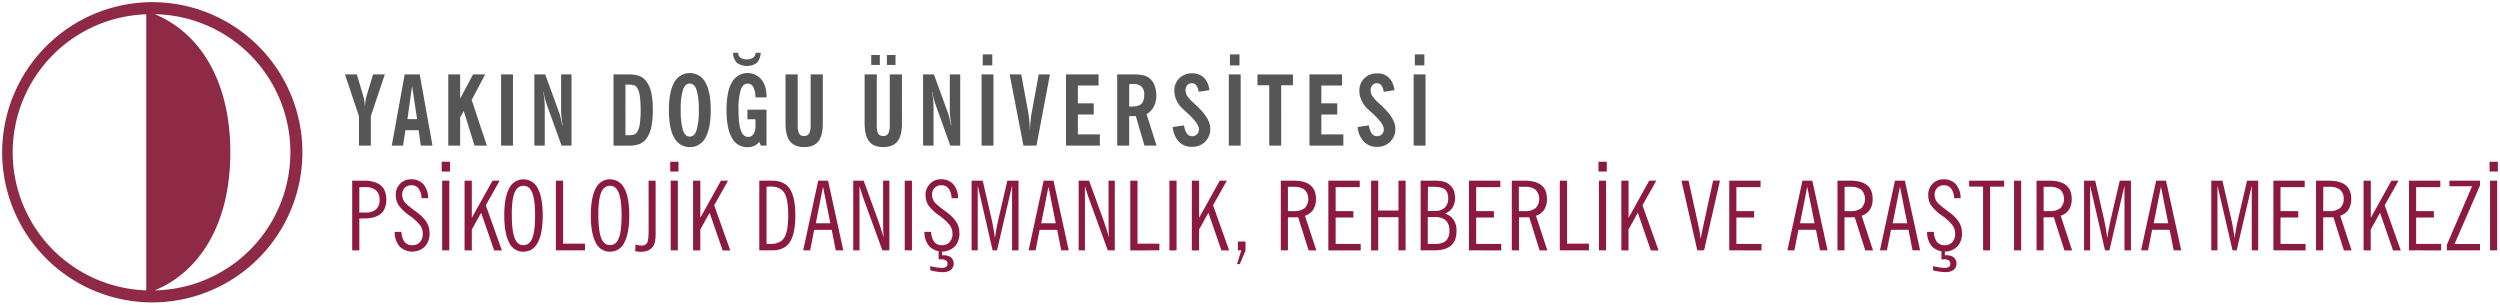 <svg id="katman_1" data-name="katman 1" xmlns="http://www.w3.org/2000/svg" viewBox="0 0 1162.36 141.6"><defs><style>.cls-1{fill:#8c193e;}.cls-2{fill:#8e2a46;fill-rule:evenodd;}.cls-3{fill:#575656;}</style></defs><title>psikolojik-danismanlik-rehberlik-ve-arastirma-merkezi</title><path class="cls-1" d="M1157.51,79.74V75.21h3.85v4.53Zm.22,36.65V84h3.32v32.4Zm-4.68,0h-15.42v-2.52l11.74-27.28h-10.53V84h14.21v2.26l-11.82,27.18h11.82Zm-33,0V84h14.56v3h-11.24V98.15h8.24v3h-8.24v12.28H1135v3Zm-21.12,0V84h3.36V101.3L1111.88,84h3.3l-6.43,11.44,7.48,21h-3.59l-6.06-17.52-4.33,7.8v9.72Zm-22.1,0V84h5.9q5.26,0,7.86,2.12t2.6,6.39a8.83,8.83,0,0,1-1.32,5,7,7,0,0,1-3.8,2.79l5.29,16.13h-3.58L1084.9,101l-2.08.06-1.38,0h-1.29v15.32Zm3.32-18.24H1083a7.61,7.61,0,0,0,5-1.41,5.21,5.21,0,0,0,1.68-4.23,5.27,5.27,0,0,0-1.65-4.24,7.62,7.62,0,0,0-5-1.41h-2.82ZM1057,116.39V84h14.56v3h-11.24V98.15h8.24v3h-8.24v12.28h11.65v3Zm-61.51,0,7-32.4h4.58l7.08,32.4h-3.5l-1.88-9.54h-8.16l-1.88,9.54Zm5.86-12.59h6.77l-3.4-17Zm-32.37,12.59V84h5.17L978,100.83c.38,1.64.72,3.27,1,4.91s.55,3.29.79,5c.2-1.53.45-3.11.76-4.74s.67-3.33,1.08-5.08L985.57,84h5.19v32.4h-3V86.29l-7,30.1h-2.05l-6.92-30.1v30.1Zm-22.1,0V84h5.9q5.26,0,7.86,2.12t2.59,6.39a8.9,8.9,0,0,1-1.31,5,7,7,0,0,1-3.8,2.79l5.29,16.13h-3.58L954.9,101l-2.07.06-1.38,0h-1.3v15.32Zm3.31-18.24H953a7.61,7.61,0,0,0,5-1.41,6.23,6.23,0,0,0,0-8.47,7.58,7.58,0,0,0-5-1.41h-2.83Zm-13.77,18.24V84h3.31v32.4Zm-14.4,0V86.77h-6.49V84h16.26v2.78h-6.5v29.62Zm-23.27,9.27v-1.92c1.16.26,2.2.46,3.09.59a14,14,0,0,0,2.29.21,3.41,3.41,0,0,0,2-.47,1.55,1.55,0,0,0,.66-1.36,1.87,1.87,0,0,0-.72-1.64,4,4,0,0,0-2.27-.51h-.68l-.45,0v-4.21h1.57v2.33h.5a5.86,5.86,0,0,1,3.67,1,3.91,3.91,0,0,1-.12,5.84,6.64,6.64,0,0,1-4,1,15.93,15.93,0,0,1-2.4-.22C900.93,126.19,899.89,126,898.71,125.66ZM896,107.79h3.14a8.08,8.08,0,0,0,1.43,4.7,4.54,4.54,0,0,0,3.73,1.52,4.38,4.38,0,0,0,3.43-1.46,5.66,5.66,0,0,0,1.31-3.9,6.62,6.62,0,0,0-1.22-3.89,23.2,23.2,0,0,0-5-4.58,20.36,20.36,0,0,1-5.06-4.84,8.74,8.74,0,0,1-1.23-4.68,7.1,7.1,0,0,1,2-5.2,6.88,6.88,0,0,1,5.13-2.09,7.33,7.33,0,0,1,5.71,2.3,9.85,9.85,0,0,1,2.21,6.48h-3a8.26,8.26,0,0,0-1.41-4.5,4,4,0,0,0-3.33-1.5,4.24,4.24,0,0,0-3.18,1.22,4.57,4.57,0,0,0-1.18,3.29,5.17,5.17,0,0,0,.42,2,5.86,5.86,0,0,0,1.16,1.79,27.85,27.85,0,0,0,3.29,2.77q2.19,1.65,2.76,2.1a15.7,15.7,0,0,1,3.92,4.33,9.86,9.86,0,0,1,1.18,4.82,8.72,8.72,0,0,1-2.19,6.18,8.5,8.5,0,0,1-11.78-.08A10.23,10.23,0,0,1,896,107.79Zm-21.93,8.6,7-32.4h4.58l7.09,32.4h-3.51l-1.88-9.54h-8.15l-1.89,9.54ZM880,103.8h6.77l-3.4-17Zm-25.68,12.59V84h5.9q5.26,0,7.87,2.12c1.72,1.4,2.59,3.53,2.59,6.39a8.83,8.83,0,0,1-1.32,5,7,7,0,0,1-3.8,2.79l5.3,16.13h-3.59L862.34,101l-2.08.06-1.38,0h-1.29v15.32Zm3.32-18.24h2.82a7.64,7.64,0,0,0,5-1.41,6.23,6.23,0,0,0,0-8.47,7.62,7.62,0,0,0-5-1.41h-2.82ZM804,116.39V84h14.57v3H807.33V98.15h8.24v3h-8.24v12.28H819v3Zm-14.85,0L781.76,84h3.33l4.83,22.09c.17.68.39,2.07.68,4.19.06.39.11.68.14.87.17-1,.34-2,.5-2.81s.32-1.62.48-2.37l4.79-22h3.18l-7.38,32.4Zm-35.32,0V84h3.36V101.3L766.79,84h3.3l-6.43,11.44,7.48,21h-3.59l-6.06-17.52-4.33,7.8v9.72ZM743.2,79.74V75.21h3.86v4.53Zm.23,36.65V84h3.31v32.4Zm-18.21,0V84h3.37V113.3h10.17v3.09Zm-22.32,0V84h5.9q5.26,0,7.86,2.12t2.59,6.39a8.9,8.9,0,0,1-1.31,5,7,7,0,0,1-3.8,2.79l5.29,16.13h-3.58L711,101l-2.07.06-1.38,0h-1.3v15.32Zm3.31-18.24H709a7.61,7.61,0,0,0,5-1.41,6.23,6.23,0,0,0,0-8.47,7.58,7.58,0,0,0-5-1.41h-2.83ZM683,116.39V84h14.56v3H686.35V98.15h8.24v3h-8.24v12.28H698v3Zm-22.48,0V84h5.9a17.92,17.92,0,0,1,5.19.54,7,7,0,0,1,2.89,1.85A6.1,6.1,0,0,1,676,88.74a9.59,9.59,0,0,1,.5,3.2,8.41,8.41,0,0,1-1.15,4.58,7.15,7.15,0,0,1-3.47,2.77,7.69,7.69,0,0,1,4,2.95,9,9,0,0,1,1.32,5.1q0,4.59-2.54,6.82c-1.7,1.48-4.27,2.23-7.73,2.23Zm3.32-18.33H667a6.69,6.69,0,0,0,4.73-1.48,5.75,5.75,0,0,0,1.6-4.42c0-1.92-.51-3.27-1.52-4.08s-2.76-1.22-5.24-1.22h-2.65Zm0,15.37h3.35c2.33,0,4-.49,5.09-1.48a6.14,6.14,0,0,0,1.6-4.7,6.21,6.21,0,0,0-1.69-4.81c-1.13-1-2.88-1.55-5.27-1.55h-3.08Zm-26.36,3V84h3.32V97.88h9.41V84h3.31v32.4h-3.31V101h-9.41v15.41Zm-19.87,0V84H632.2v3H621V98.15h8.24v3H621v12.28h11.65v3Zm-63.47,0V84h3.36V101.3L567.11,84h3.3L564,95.43l7.48,21h-3.58l-6.07-17.52-4.33,7.8v9.72Zm-10.42,0V84h3.32v32.4Zm-18.2,0V84h3.36V113.3h10.17v3.09ZM506.9,94q-.67-1.81-1.29-3.69c-.41-1.24-.8-2.5-1.18-3.79v29.88h-2.91V84h4.84l6.69,18.37c.51,1.47,1,2.86,1.42,4.19s.84,2.63,1.2,3.89c-.09-1-.15-2-.19-3s-.07-2.39-.07-4.12V84h2.91v32.4h-3.26Zm-28.65,22.4,7-32.4h4.57l7.09,32.4h-3.5l-1.88-9.54h-8.16l-1.88,9.54Zm5.86-12.59h6.76l-3.39-17Zm-32.37,12.59V84h5.17l3.89,16.84c.38,1.64.71,3.27,1,4.91s.56,3.29.8,5c.2-1.53.45-3.11.76-4.74s.66-3.33,1.07-5.08L468.37,84h5.19v32.4h-3V86.29l-7,30.1h-2.05l-6.92-30.1v30.1Zm-19.24,9.27v-1.92c1.16.26,2.19.46,3.09.59a13.93,13.93,0,0,0,2.28.21,3.39,3.39,0,0,0,2-.47,1.56,1.56,0,0,0,.67-1.36,1.87,1.87,0,0,0-.72-1.64,4,4,0,0,0-2.27-.51h-.68l-.46,0v-4.21H438v2.33h.5a5.89,5.89,0,0,1,3.68,1,3.93,3.93,0,0,1-.12,5.84,6.64,6.64,0,0,1-4,1,15.93,15.93,0,0,1-2.4-.22C434.71,126.19,433.68,126,432.5,125.66Zm-2.69-17.87h3.13a8,8,0,0,0,1.44,4.7A4.51,4.51,0,0,0,438.1,114a4.35,4.35,0,0,0,3.43-1.46,5.62,5.62,0,0,0,1.32-3.9,6.69,6.69,0,0,0-1.22-3.89,23.71,23.71,0,0,0-5-4.58,20.18,20.18,0,0,1-5.06-4.84,8.74,8.74,0,0,1-1.23-4.68,7.1,7.1,0,0,1,2.05-5.2,6.84,6.84,0,0,1,5.13-2.09,7.33,7.33,0,0,1,5.71,2.3,9.85,9.85,0,0,1,2.21,6.48h-3a8.26,8.26,0,0,0-1.4-4.5,4,4,0,0,0-3.33-1.5,4.24,4.24,0,0,0-3.18,1.22,4.53,4.53,0,0,0-1.18,3.29,5.17,5.17,0,0,0,.42,2,5.84,5.84,0,0,0,1.15,1.79,28.1,28.1,0,0,0,3.3,2.77q2.19,1.65,2.76,2.1a15.64,15.64,0,0,1,3.91,4.33,9.75,9.75,0,0,1,1.18,4.82,8.68,8.68,0,0,1-2.19,6.18,8.49,8.49,0,0,1-11.77-.08A10.13,10.13,0,0,1,429.81,107.79Zm-9.16,8.6V84H424v32.4ZM402.09,94q-.68-1.81-1.29-3.69c-.41-1.24-.8-2.5-1.18-3.79v29.88h-2.91V84h4.84l6.69,18.37c.51,1.47,1,2.86,1.42,4.19s.83,2.63,1.2,3.89c-.09-1-.15-2-.19-3s-.07-2.39-.07-4.12V84h2.91v32.4h-3.26Zm-28.66,22.4,7-32.4H385l7.09,32.4h-3.5l-1.89-9.54h-8.15l-1.88,9.54Zm5.87-12.59h6.76l-3.4-17Zm-57.05,12.59V84h3.36V101.3L335.19,84h3.3l-6.43,11.44,7.48,21H336l-6.07-17.52-4.33,7.8v9.72ZM311.61,79.74V75.21h3.85v4.53Zm.22,36.65V84h3.32v32.4Zm-7-10.81v2.25a28.55,28.55,0,0,1-.21,4.08,7,7,0,0,1-.73,2.24,5.37,5.37,0,0,1-2.32,2.18,8.33,8.33,0,0,1-3.65.73,11.18,11.18,0,0,1-1.27-.07c-.44-.06-.87-.12-1.32-.21l.14-3.09a8.68,8.68,0,0,0,1.4.35,9,9,0,0,0,1.38.11,2.8,2.8,0,0,0,2.59-1.17q.72-1.17.72-5.7V84h3.27Zm-21.2-19.21q-2.81,0-4.12,3.15t-1.31,9.89q0,7.74,1.28,11.15c.85,2.27,2.24,3.41,4.15,3.41s3.24-1.1,4.1-3.29S289,105,289,100.18s-.43-8.28-1.31-10.5S285.49,86.37,283.62,86.37Zm0,30.65a7.18,7.18,0,0,1-6.67-4.28c-1.5-2.86-2.26-7-2.26-12.57s.76-9.73,2.26-12.56a7.36,7.36,0,0,1,13.34,0q2.28,4.26,2.28,12.55c0,5.53-.76,9.71-2.28,12.57A7.2,7.2,0,0,1,283.62,117Zm-25.18-.63V84h3.36V113.3H272v3.09Zm-15.06-30q-2.82,0-4.12,3.15t-1.32,9.89q0,7.74,1.29,11.15t4.15,3.41c1.87,0,3.23-1.1,4.1-3.29s1.31-5.69,1.31-10.5-.44-8.28-1.31-10.5S245.25,86.37,243.38,86.37Zm0,30.65a7.19,7.19,0,0,1-6.68-4.28c-1.5-2.86-2.25-7-2.25-12.57s.75-9.73,2.25-12.56a7.37,7.37,0,0,1,13.35,0c1.51,2.84,2.28,7,2.28,12.55s-.77,9.71-2.28,12.57S246.31,117,243.38,117ZM216,116.39V84h3.36V101.3L229,84h3.3l-6.43,11.44,7.48,21h-3.58l-6.07-17.52-4.33,7.8v9.72ZM205.37,79.74V75.21h3.85v4.53Zm.22,36.65V84h3.32v32.4Zm-22.06-8.6h3.13a8,8,0,0,0,1.44,4.7,4.51,4.51,0,0,0,3.72,1.52,4.37,4.37,0,0,0,3.43-1.46,5.66,5.66,0,0,0,1.31-3.9,6.68,6.68,0,0,0-1.21-3.89,23.71,23.71,0,0,0-5-4.58,20.26,20.26,0,0,1-5.07-4.84A8.82,8.82,0,0,1,184,90.66a7.13,7.13,0,0,1,2-5.2,6.88,6.88,0,0,1,5.13-2.09,7.35,7.35,0,0,1,5.72,2.3,9.85,9.85,0,0,1,2.21,6.48h-3.05a8.26,8.26,0,0,0-1.4-4.5,4,4,0,0,0-3.33-1.5,4.24,4.24,0,0,0-3.18,1.22A4.53,4.53,0,0,0,187,90.66a5.35,5.35,0,0,0,.41,2,6.06,6.06,0,0,0,1.16,1.79,27.85,27.85,0,0,0,3.29,2.77c1.47,1.1,2.39,1.8,2.77,2.1a15.64,15.64,0,0,1,3.91,4.33,9.86,9.86,0,0,1,1.18,4.82,8.68,8.68,0,0,1-2.19,6.18,8.49,8.49,0,0,1-11.77-.08A10.13,10.13,0,0,1,183.53,107.79Zm844.59,8.6V84h5.17l3.89,16.84c.38,1.64.72,3.27,1,4.91s.55,3.29.79,5c.2-1.53.46-3.11.76-4.74s.67-3.33,1.08-5.08L1044.76,84h5.18v32.4h-3V86.29l-7,30.1H1038L1031,86.29v30.1Zm-197.08,0,7-32.4h4.58l7.09,32.4h-3.5l-1.89-9.54h-8.15l-1.88,9.54Zm5.87-12.59h6.76l-3.4-17ZM595.5,116.39V84h5.9q5.26,0,7.86,2.12c1.72,1.4,2.59,3.53,2.59,6.39a8.9,8.9,0,0,1-1.31,5,7,7,0,0,1-3.81,2.79l5.3,16.13h-3.59L603.56,101l-2.08.06-1.38,0h-1.29v15.32Zm3.31-18.24h2.82a7.64,7.64,0,0,0,5-1.41,6.23,6.23,0,0,0,0-8.47,7.62,7.62,0,0,0-5-1.41h-2.82Zm-23.26,18.24v-4.08h3.54v4.25l-2.64,6.24h-1.3l2-6.41Zm-222.52,0V84h6q5.65,0,8.2,3.84t2.55,12.31q0,8.56-2.55,12.41t-8.2,3.84Zm3.37-29.53v26.48c.5,0,.88.08,1.13.09s.47,0,.66,0q4.59,0,6.44-2.92t1.85-10.5q0-7.47-1.84-10.38c-1.23-1.93-3.36-2.9-6.41-2.9l-.68,0ZM163.75,116.39V84h5.42c3.5,0,6.12.74,7.85,2.19s2.59,3.66,2.59,6.6-.86,5.15-2.59,6.61-4.35,2.17-7.85,2.17h-2.1v14.83Zm3.32-17.56h2.82a7.21,7.21,0,0,0,4.92-1.48A5.54,5.54,0,0,0,176.48,93a5.73,5.73,0,0,0-1.65-4.49A7.25,7.25,0,0,0,169.89,87h-2.82Z"></path><path class="cls-2" d="M71.93,135c20.34-8.29,35.16-30.21,35.16-64.2S92.27,14.89,71.93,6.6a64.21,64.21,0,0,1,0,128.4M68,70.8V135A64.21,64.21,0,0,1,68,6.65ZM70.8,1A69.8,69.8,0,1,1,1,70.8,69.94,69.94,0,0,1,70.8,1Z"></path><path class="cls-3" d="M657.82,30.42V25.3h4.43v5.12Zm-.55,37.29V34.6h5.52V67.71Zm-26-8.66,5.19-.76a8.94,8.94,0,0,0,1.32,3.78,2.82,2.82,0,0,0,2.39,1.24,3.11,3.11,0,0,0,2.35-.9,3.27,3.27,0,0,0,.87-2.4q0-2.64-5.92-7.93c-.61-.55-1.06-1-1.37-1.26a13,13,0,0,1-3-4,10.6,10.6,0,0,1-1.07-4.59,7.81,7.81,0,0,1,2.33-5.83,8.12,8.12,0,0,1,5.93-2.28,7.5,7.5,0,0,1,5.47,2,9.57,9.57,0,0,1,2.57,5.81l-5,.77a6.15,6.15,0,0,0-1.08-3,2.53,2.53,0,0,0-2.08-1,2.64,2.64,0,0,0-2.1.92,3.48,3.48,0,0,0-.8,2.4,4.9,4.9,0,0,0,.73,2.55,18.53,18.53,0,0,0,3.21,3.5l1.06,1q6.48,5.93,6.49,10.69a8.18,8.18,0,0,1-8.52,8.52,8.1,8.1,0,0,1-6.1-2.41A11.2,11.2,0,0,1,631.23,59.05Zm-22.44,8.66V34.6h15.15v5.16h-9.63v8.29h7.39v5.21h-7.39V62.5h10.23v5.21Zm-18.71,0V39.63h-5.47v-5h16.5v5h-5.47V67.71ZM571.86,30.42V25.3h4.43v5.12Zm-.54,37.29V34.6h5.52V67.71Zm-26-8.66,5.18-.76a9.07,9.07,0,0,0,1.33,3.78,2.81,2.81,0,0,0,2.39,1.24,3.07,3.07,0,0,0,2.34-.9,3.27,3.27,0,0,0,.87-2.4q0-2.64-5.91-7.93c-.61-.55-1.06-1-1.37-1.26a13,13,0,0,1-3.05-4A10.46,10.46,0,0,1,546,42.21a7.84,7.84,0,0,1,2.32-5.83,8.15,8.15,0,0,1,5.94-2.28,7.52,7.52,0,0,1,5.47,2,9.51,9.51,0,0,1,2.56,5.81l-5,.77a6.25,6.25,0,0,0-1.08-3,2.54,2.54,0,0,0-2.08-1,2.66,2.66,0,0,0-2.11.92,3.53,3.53,0,0,0-.8,2.4,4.9,4.9,0,0,0,.73,2.55,19,19,0,0,0,3.22,3.5l1.05,1q6.49,5.93,6.49,10.69a8.18,8.18,0,0,1-8.52,8.52,8.07,8.07,0,0,1-6.09-2.41A11.2,11.2,0,0,1,545.28,59.05Zm-7.59,8.66h-5.61L528.1,54,527,54c-.41,0-.8,0-1.18,0H525V67.71h-5.57V34.6h7.34a20.52,20.52,0,0,1,4.81.41,7.16,7.16,0,0,1,5.19,4.65,12.29,12.29,0,0,1,.85,4.67,11.06,11.06,0,0,1-1.14,5.21,8.56,8.56,0,0,1-3.39,3.52ZM525,49.48a2.84,2.84,0,0,0,.51.05l.75,0c2.07,0,3.54-.41,4.4-1.25S532,46.06,532,44.1a5.15,5.15,0,0,0-1.26-3.86,5.79,5.79,0,0,0-4.07-1.2c-.33,0-.82,0-1.48.06l-.16,0ZM495.63,67.71V34.6h15.15v5.16h-9.63v8.29h7.38v5.21h-7.38V62.5h10.22v5.21Zm-19.8,0L469.44,34.6h5.39l3.27,17.84c.18,1,.33,2.21.46,3.61s.23,2.94.29,4.62q.13-2.61.33-4.59c.13-1.31.3-2.5.48-3.55l3.28-17.93h5.23L481.9,67.71ZM456.92,30.42V25.3h4.44v5.12Zm-.54,37.29V34.6h5.52V67.71Zm-27.21,0V34.6h5.05l6.44,17.67c.26.74.52,1.61.77,2.63s.49,2.13.73,3.34h.18q-.36-2.09-.54-3.78a26,26,0,0,1-.19-2.92V34.6h4.84V67.71h-4.62L435,48.64a30.57,30.57,0,0,1-.91-2.92,28,28,0,0,1-.59-2.92h-.19a31.15,31.15,0,0,1,.56,3.63c.12,1.23.18,2.52.18,3.85V67.71Zm-24.1-37.52V25.57h4v4.62Zm7.29,0V25.57h4v4.62Zm7,27.18c0,3.81-.69,6.59-2.09,8.36s-3.59,2.65-6.6,2.65-5.18-.88-6.56-2.64S402,61.19,402,57.37V34.6h5.66V58.34a7.67,7.67,0,0,0,.67,3.81,2.46,2.46,0,0,0,2.27,1.07A2.57,2.57,0,0,0,413,62.08a8.37,8.37,0,0,0,.69-4V34.6h5.66Zm-36.8,0c0,3.81-.69,6.59-2.09,8.36s-3.59,2.65-6.59,2.65-5.18-.88-6.56-2.64-2.09-4.55-2.09-8.37V34.6h5.66V58.34a7.79,7.79,0,0,0,.67,3.81,2.46,2.46,0,0,0,2.27,1.07,2.56,2.56,0,0,0,2.38-1.14,8.35,8.35,0,0,0,.7-4V34.6h5.65ZM340.82,24.54h2.38a3.11,3.11,0,0,0,1.1,2.33,6.21,6.21,0,0,0,5.88,0,3.08,3.08,0,0,0,1.11-2.33h2.38a7.05,7.05,0,0,1-1.79,4.67,8,8,0,0,1-9.27,0A7,7,0,0,1,340.82,24.54Zm12.95,43.17L353,65.89a6,6,0,0,1-2.3,1.91,7.46,7.46,0,0,1-3.18.63,7.87,7.87,0,0,1-7.26-4.38q-2.47-4.36-2.47-12.88t2.47-12.84A8.35,8.35,0,0,1,354,36.94c1.6,2,2.4,4.68,2.4,8.08a.23.23,0,0,1,0,.09s0,.08,0,.09a.14.14,0,0,0,.05.09h-5.21a10.39,10.39,0,0,0-1-4.82,2.9,2.9,0,0,0-2.69-1.61c-1.44,0-2.5,1-3.18,3a31.14,31.14,0,0,0-1,9.32c0,4.33.36,7.48,1.09,9.48s1.86,3,3.42,3a2.81,2.81,0,0,0,2.44-1.35,6.42,6.42,0,0,0,.92-3.65v-3.2H347.5V51h8.88V67.71ZM311,51.17q0-8.47,2.46-12.84a8.22,8.22,0,0,1,14.53,0q2.46,4.37,2.46,12.84T328,64.05a8.22,8.22,0,0,1-14.53,0Q311,59.69,311,51.17Zm5.52,0a31.3,31.3,0,0,0,1,9.34c.67,2,1.74,3,3.19,3s2.51-1,3.18-3a31.3,31.3,0,0,0,1-9.34,31.11,31.11,0,0,0-1-9.31c-.67-2-1.74-3-3.18-3s-2.52,1-3.19,3A31.11,31.11,0,0,0,316.49,51.16ZM285.24,67.71V34.6h6.83a14.66,14.66,0,0,1,5.2.73,7.52,7.52,0,0,1,3.18,2.43A13.27,13.27,0,0,1,302.79,43a37.13,37.13,0,0,1,.73,8.13,37.38,37.38,0,0,1-.74,8.17,13.66,13.66,0,0,1-2.33,5.25A7.44,7.44,0,0,1,297.27,67a14.63,14.63,0,0,1-5.2.74Zm5.56-4.85h1.35a8.77,8.77,0,0,0,2.58-.29,2.58,2.58,0,0,0,1.36-1,9.09,9.09,0,0,0,1.35-3.81,42.47,42.47,0,0,0,.42-6.68,42.17,42.17,0,0,0-.42-6.64,9.09,9.09,0,0,0-1.35-3.81,2.52,2.52,0,0,0-1.36-1,8.77,8.77,0,0,0-2.58-.29H290.8Zm-42.36,4.85V34.6h5.06l6.43,17.67c.27.74.52,1.61.78,2.63s.49,2.13.72,3.34h.19c-.24-1.39-.42-2.65-.55-3.78a26,26,0,0,1-.19-2.92V34.6h4.85V67.71H261.1l-6.87-19.07c-.35-1-.65-2-.9-2.92s-.45-1.95-.6-2.92h-.18a31.15,31.15,0,0,1,.56,3.63c.11,1.23.17,2.52.17,3.85V67.71Zm-15.46,0V34.6h5.52V67.71Zm-24.56,0V34.6h5.52V45.84l6-11.24h5.65l-6.28,11.85,7.05,21.26h-5.74l-5-16.13-1.68,3V67.71Zm-26.27,0,6-33.11h7l5.93,33.11h-5.43l-1-7.16h-6.15l-1.09,7.16Zm7.29-12.32h4.48L191.6,40ZM166.89,67.71V54L160.38,34.6h5.52L169,44.92a16.26,16.26,0,0,1,.4,1.94c.11.77.2,1.66.26,2.67.11-1.14.21-2.1.32-2.88a10,10,0,0,1,.37-1.77l3.1-10.28h5.47L172.41,54V67.71Z"></path></svg>
